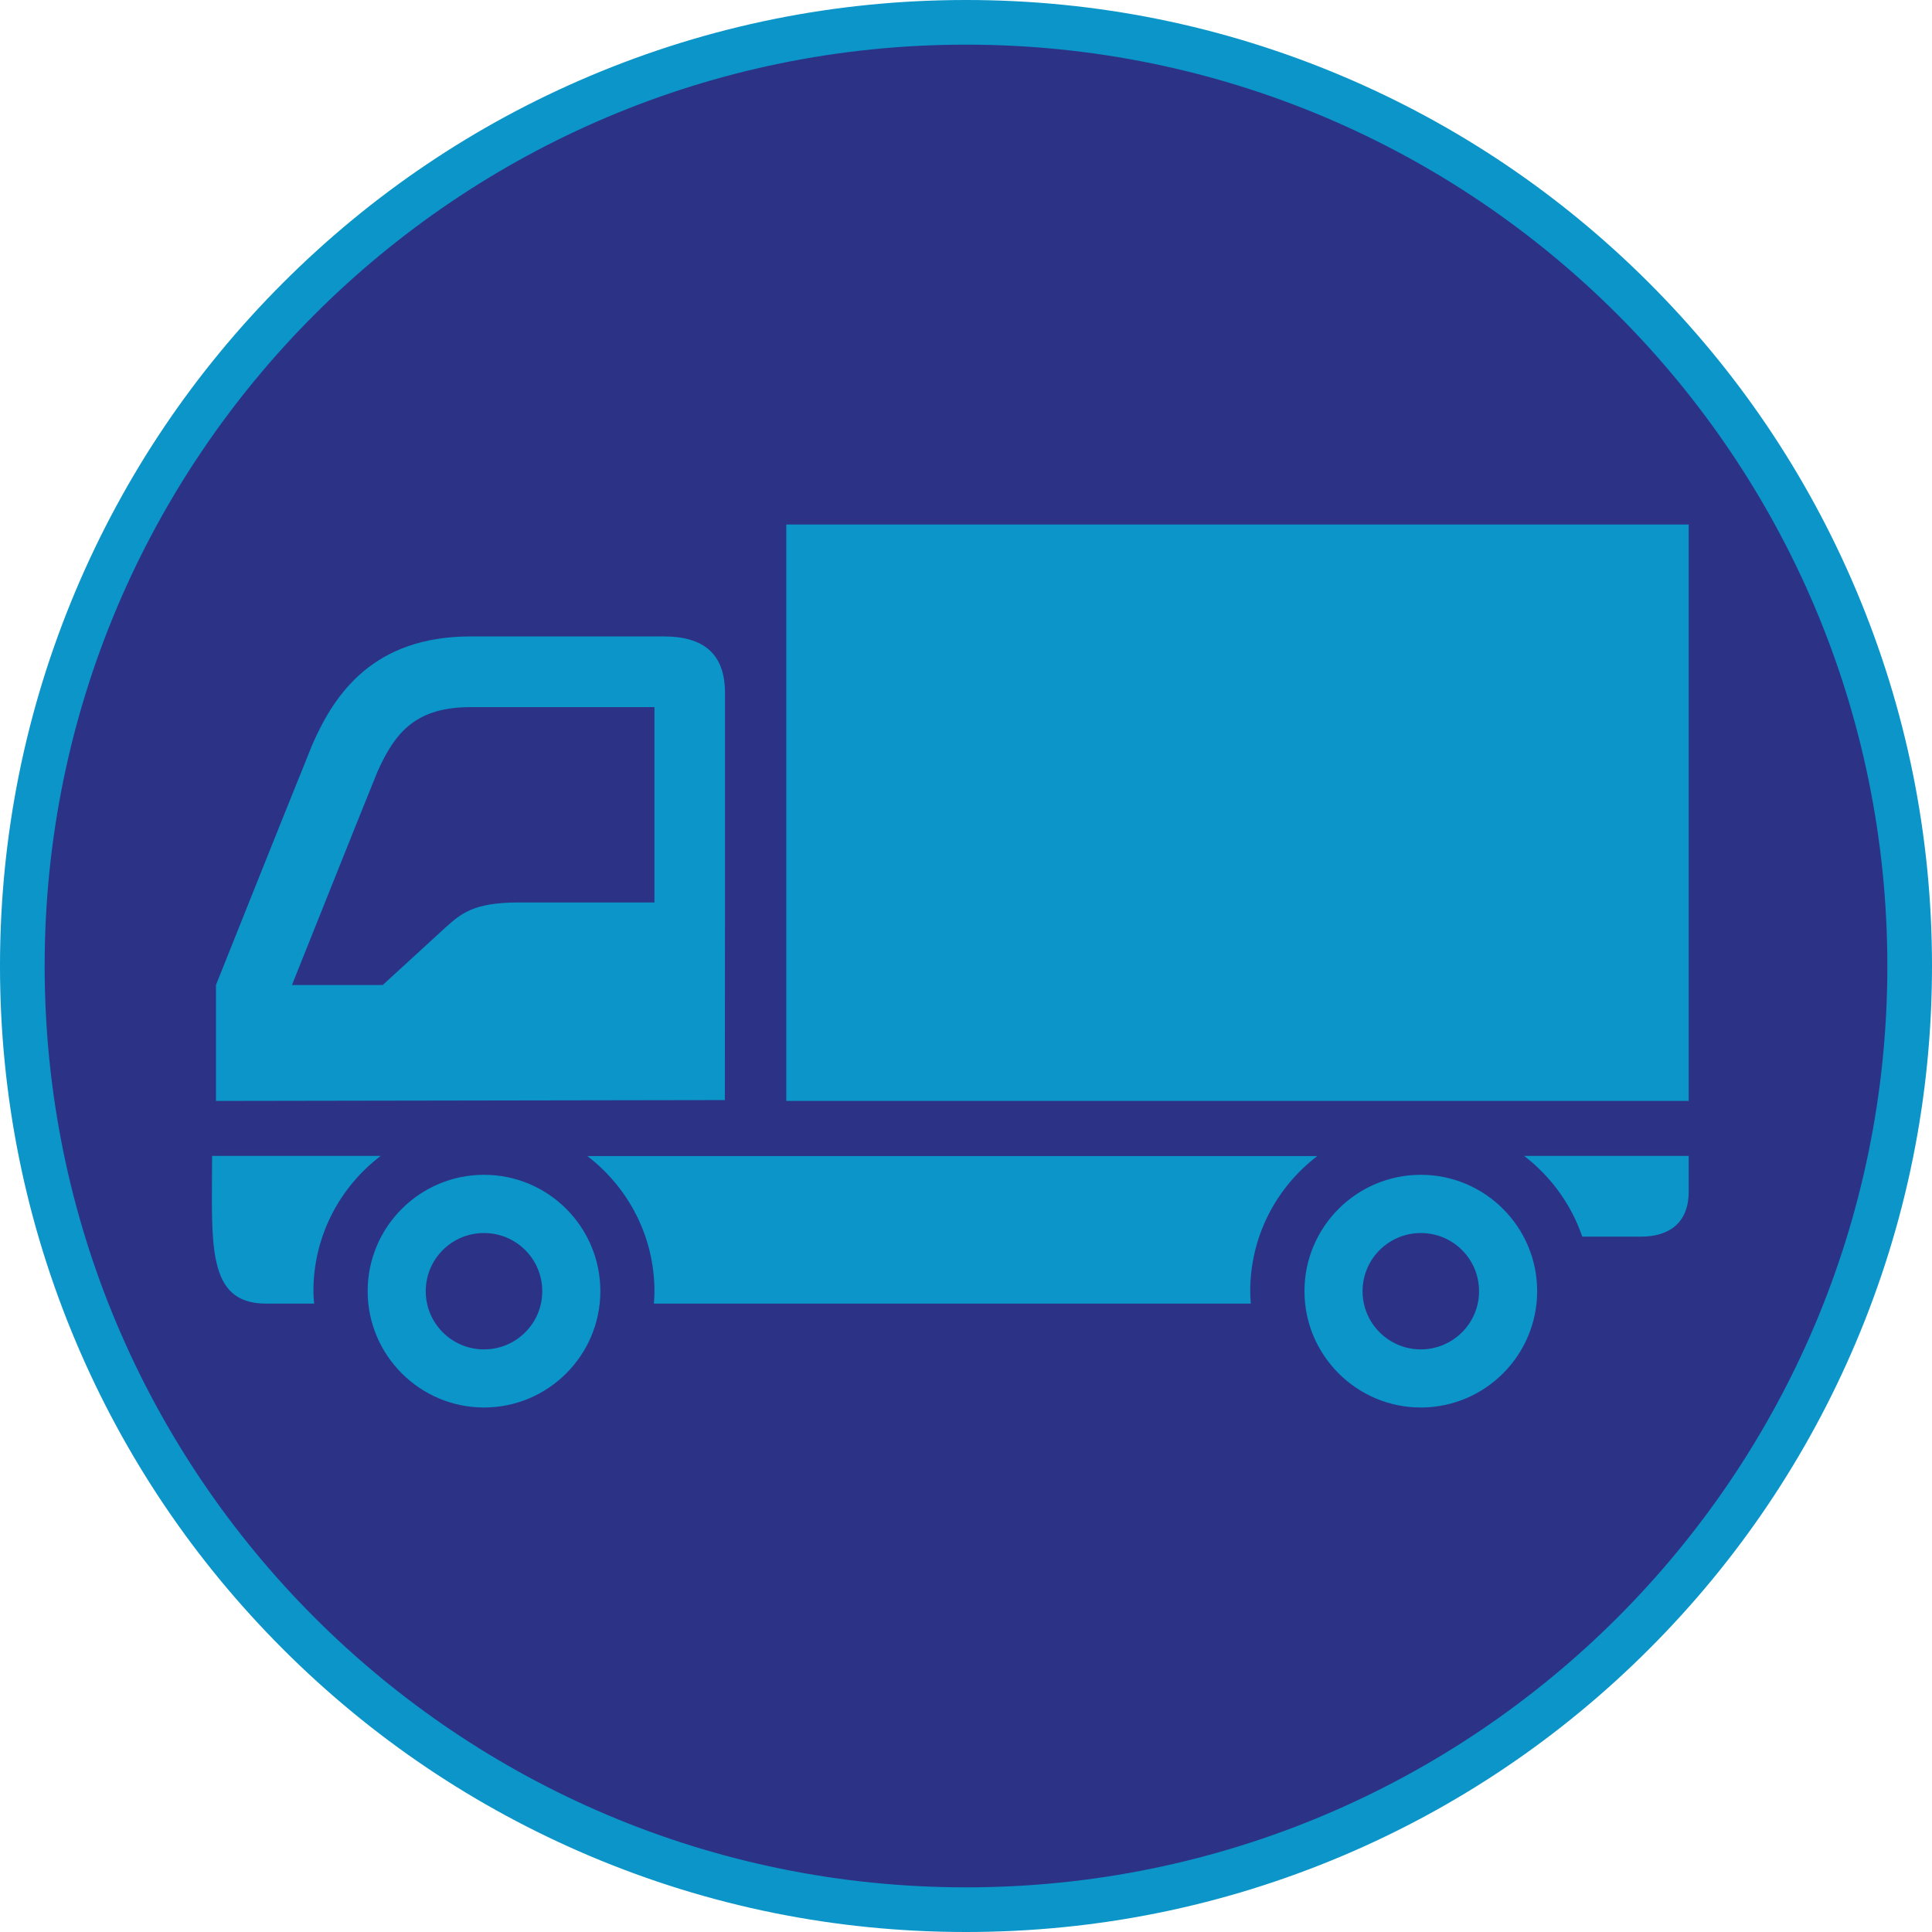 <?xml version="1.0" encoding="utf-8"?>
<!-- Generator: Adobe Illustrator 26.0.1, SVG Export Plug-In . SVG Version: 6.00 Build 0)  -->
<svg version="1.1" id="Layer_1" xmlns="http://www.w3.org/2000/svg" xmlns:xlink="http://www.w3.org/1999/xlink" x="0px" y="0px"
	 viewBox="0 0 135 135" style="enable-background:new 0 0 135 135;" xml:space="preserve">
<style type="text/css">
	.st0{fill:#2C3285;}
	.st1{fill:#0B95C8;}
</style>
<g>
	<g>
		<path class="st0" d="M67.5,133.44c-17.61,0-34.17-6.86-46.62-19.31C8.42,101.67,1.56,85.11,1.56,67.5
			c0-17.61,6.86-34.17,19.31-46.62C33.33,8.42,49.89,1.56,67.5,1.56c17.61,0,34.17,6.86,46.62,19.31
			c12.45,12.45,19.31,29.01,19.31,46.62c0,17.61-6.86,34.17-19.31,46.62C101.67,126.58,85.11,133.44,67.5,133.44z"/>
		<path class="st1" d="M67.5,3.12c35.55,0,64.38,28.82,64.38,64.38s-28.82,64.38-64.38,64.38S3.12,103.05,3.12,67.5
			S31.95,3.12,67.5,3.12 M67.5,0c-9.11,0-17.95,1.79-26.28,5.31c-8.04,3.4-15.26,8.27-21.45,14.46c-6.2,6.2-11.06,13.42-14.46,21.45
			C1.79,49.55,0,58.39,0,67.5s1.79,17.95,5.31,26.28c3.4,8.04,8.27,15.26,14.46,21.45c6.2,6.2,13.42,11.06,21.45,14.46
			c8.32,3.52,17.16,5.31,26.28,5.31s17.95-1.79,26.28-5.31c8.04-3.4,15.26-8.27,21.45-14.46c6.2-6.2,11.06-13.42,14.46-21.45
			c3.52-8.32,5.31-17.16,5.31-26.28s-1.79-17.95-5.31-26.28c-3.4-8.04-8.27-15.26-14.46-21.45c-6.2-6.2-13.42-11.06-21.45-14.46
			C85.45,1.79,76.61,0,67.5,0L67.5,0z"/>
	</g>
	<path class="st1" d="M50.66,48.42c0-2.75-1.51-3.95-4.28-3.95c-0.78,0-7.66,0-13.47,0c-6.81,0-9.53,3.99-11.09,7.57
		c-2.42,5.98-6.73,16.79-6.73,16.79v8.1l35.56-0.06C50.66,76.86,50.66,49.68,50.66,48.42z M45.73,63.06c0,0-7.01,0-9.48,0
		c-3.19,0-4.05,0.8-5.09,1.72l-4.42,4.05H20.4c1.33-3.31,4.15-10.4,5.96-14.87c1.28-2.89,2.77-4.55,6.56-4.55h12.81V63.06z
		 M91.05,90.32L91.05,90.32L91.05,90.32L91.05,90.32L91.05,90.32L91.05,90.32L91.05,90.32L91.05,90.32
		c-0.01,0.01-0.02,0.01-0.03,0.01v0l0,0v0l0,0v0l0,0v0H91.05z M118,36.65v40.28H54.94V36.65H118z M87.36,90.23
		c0,0.29,0.02,0.58,0.04,0.86c0,0-36.94,0-41.71,0c0.02-0.28,0.04-0.58,0.04-0.86c0-3.85-1.85-7.28-4.69-9.45h51.01
		C89.2,82.95,87.36,86.37,87.36,90.23z M106.5,80.77H118v2.49c0,2.28-1.47,3.15-3.32,3.15h-4.12
		C109.79,84.15,108.36,82.2,106.5,80.77z M21.9,90.23c0,0.29,0.03,0.58,0.05,0.86c-2.14,0-3.37,0-3.37,0
		c-4.21,0-3.76-4.27-3.76-10.32h11.78C23.74,82.95,21.9,86.37,21.9,90.23z M99.28,82.09c-4.48,0-8.13,3.64-8.13,8.13
		c0,4.48,3.65,8.13,8.13,8.13c4.49,0,8.13-3.65,8.13-8.13C107.41,85.73,103.76,82.09,99.28,82.09z M99.28,94.29
		c-2.24,0-4.07-1.82-4.07-4.06c0-2.26,1.83-4.07,4.07-4.07c2.25,0,4.07,1.81,4.07,4.07C103.35,92.47,101.52,94.29,99.28,94.29z
		 M33.82,82.09c-4.48,0-8.13,3.64-8.13,8.13c0,4.48,3.65,8.13,8.13,8.13c4.49,0,8.13-3.65,8.13-8.13
		C41.95,85.73,38.31,82.09,33.82,82.09z M33.82,94.29c-2.25,0-4.07-1.82-4.07-4.06c0-2.26,1.82-4.07,4.07-4.07
		c2.25,0,4.07,1.81,4.07,4.07C37.89,92.47,36.07,94.29,33.82,94.29z"/>
</g>
</svg>
